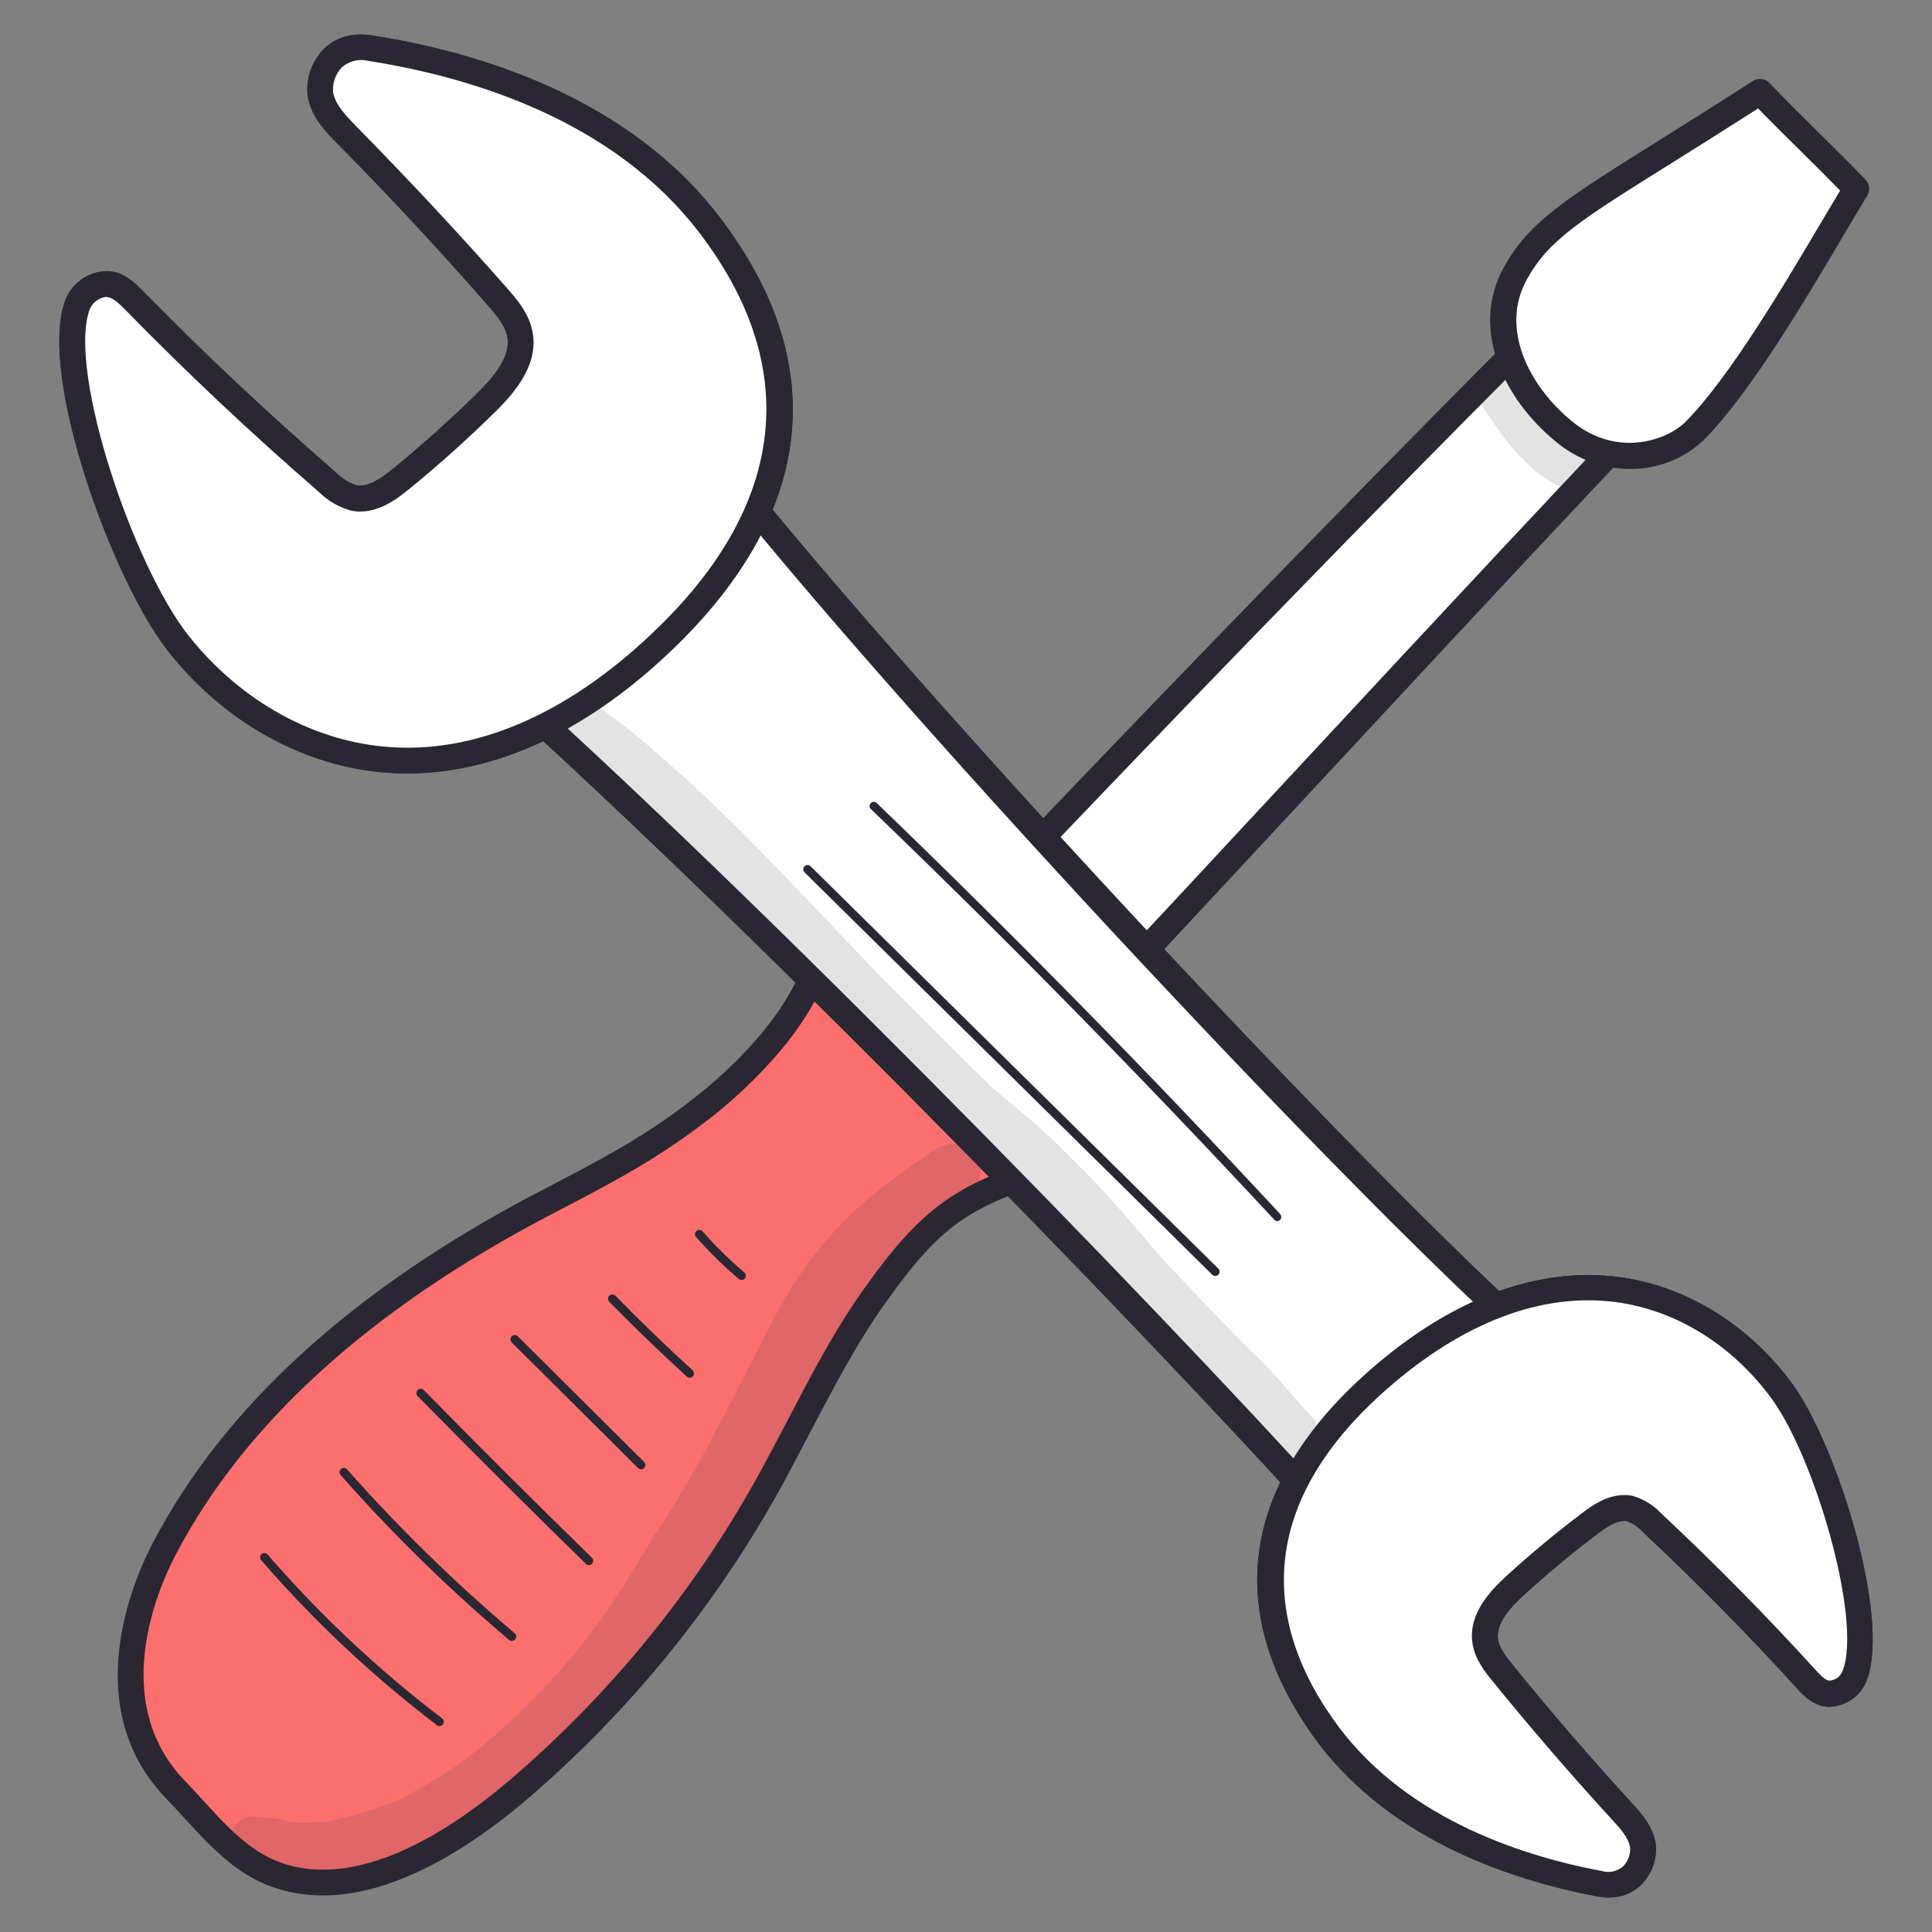 <?xml version="1.0" encoding="UTF-8"?> <svg xmlns="http://www.w3.org/2000/svg" width="224" height="224" viewBox="0 0 224 224" fill="none"><rect x="0" y="0" width="224" height="224" fill="#808080" stroke="none"/> <path d="M191.089 25.509C195.39 30.575 194.552 34.572 198.853 39.637C166.316 73.559 123.113 121.405 98.28 146.469C98.102 146.647 98.129 149.938 85.439 135.658C85.623 133.383 158.988 56.615 191.089 25.509Z" fill="white"></path> <path d="M97.601 148.448C96.374 148.448 93.769 147.294 84.324 136.661C84.189 136.511 84.087 136.334 84.022 136.143C83.957 135.951 83.932 135.748 83.948 135.547C84.007 134.887 84.139 133.284 125.218 90.392C145.19 69.543 172.707 41.273 190.054 24.468C190.201 24.327 190.376 24.218 190.567 24.146C190.758 24.075 190.961 24.044 191.165 24.053C191.368 24.063 191.568 24.114 191.751 24.204C191.934 24.293 192.097 24.419 192.231 24.573C194.062 26.795 195.465 29.338 196.366 32.072C197.152 34.491 198.383 36.741 199.994 38.708C200.227 38.989 200.349 39.345 200.337 39.71C200.325 40.074 200.179 40.422 199.928 40.687C185.351 55.857 168.591 73.916 152.379 91.362C132.242 113.029 113.213 133.502 99.507 147.347C99.365 147.616 99.163 147.849 98.915 148.028C98.668 148.206 98.383 148.325 98.083 148.376C97.925 148.415 97.764 148.439 97.601 148.448ZM87.305 135.52C93.848 142.815 96.447 144.754 97.383 145.269C111.057 131.457 130.066 111.004 150.189 89.35C166.078 72.254 182.508 54.59 196.874 39.578C195.462 37.608 194.35 35.438 193.576 33.141C192.937 31.245 192.05 29.442 190.938 27.779C160.037 57.809 93.993 126.834 87.305 135.487V135.52Z" fill="#2A2732"></path> <path d="M204.089 10.636C184.658 23.128 179.19 25.397 175.728 31.643C172.265 37.889 175.517 45.217 181.209 49.933C187.145 54.84 193.813 52.651 196.438 50.032C202.863 43.615 211.16 28.556 215.25 21.888C211.16 17.68 207.473 14.23 204.089 10.636Z" fill="white"></path> <path d="M188.953 54.372C185.747 54.345 182.655 53.175 180.233 51.074C174.422 46.253 170.34 38.147 174.409 30.904C177.318 25.694 181.44 23.108 192.449 16.216C195.535 14.283 199.044 12.087 203.252 9.376C203.544 9.188 203.892 9.108 204.236 9.149C204.58 9.19 204.9 9.349 205.139 9.6C206.906 11.46 208.74 13.274 210.686 15.2C212.486 16.981 214.346 18.814 216.305 20.839C216.534 21.079 216.678 21.387 216.713 21.716C216.749 22.045 216.675 22.377 216.503 22.66C215.732 23.92 214.808 25.483 213.773 27.231C209.156 35.047 202.81 45.745 197.475 51.081C195.16 53.228 192.11 54.406 188.953 54.372ZM203.833 12.575C200.053 14.995 196.868 16.994 194.032 18.768C183.201 25.535 179.554 27.824 177.047 32.362C173.842 38.107 177.311 44.749 182.172 48.779C187.653 53.324 193.55 50.81 195.364 48.964C200.436 43.905 206.913 32.956 211.194 25.707C211.979 24.388 212.704 23.161 213.351 22.093C211.702 20.411 210.119 18.841 208.582 17.324C206.933 15.695 205.363 14.138 203.833 12.575Z" fill="#2A2732"></path> <path d="M121.643 135.401C120.983 133.706 105.608 116.208 95.326 107.567C95.411 115.278 87.721 123.529 81.475 128.43C75.228 133.33 69.912 135.975 62.967 139.643C45.343 148.877 28.478 161.58 19.052 179.593C17.311 182.931 10.53 197.349 20.371 207.553C23.953 211.259 27.165 215.652 32.039 217.387C41.188 220.645 51.827 214.537 59.959 207.632C71.926 197.439 81.929 185.144 89.475 171.355C93.367 164.232 96.731 156.798 101.466 150.176C107.983 141.014 111.512 138.699 121.643 135.401Z" fill="#FC6F6F"></path> <path d="M37.421 219.761C35.42 219.769 33.432 219.432 31.544 218.765C27.27 217.248 24.289 213.95 21.347 210.764C20.688 210.019 19.995 209.28 19.303 208.568C9.007 197.903 15.484 183.148 17.72 178.887C25.964 163.103 40.95 149.45 62.281 138.29L63.771 137.512C69.965 134.273 74.859 131.721 80.558 127.256C87.041 122.183 93.934 114.354 93.861 107.58C93.859 107.295 93.939 107.016 94.091 106.774C94.243 106.533 94.46 106.34 94.718 106.218C94.976 106.096 95.263 106.05 95.546 106.086C95.829 106.122 96.096 106.237 96.315 106.42C106.241 114.77 122.23 132.624 123.067 134.88C123.136 135.069 123.166 135.269 123.156 135.47C123.146 135.671 123.096 135.867 123.008 136.048C122.922 136.229 122.8 136.392 122.649 136.524C122.498 136.657 122.322 136.757 122.131 136.819C112.408 139.972 109.111 141.971 102.686 151.02C99.336 155.703 96.612 160.98 93.94 166.039C92.918 168.017 91.85 170.055 90.761 172.054C83.135 185.988 73.037 198.419 60.962 208.74C54.643 214.089 45.95 219.761 37.421 219.761ZM96.526 110.575C94.725 119.321 85.445 127.209 82.385 129.61C76.448 134.227 71.462 136.866 65.13 140.163L63.646 140.942C42.883 151.818 28.326 165.043 20.365 180.266C18.366 184.065 12.542 197.256 21.453 206.49C22.159 207.223 22.858 207.988 23.55 208.746C26.34 211.8 28.979 214.682 32.547 215.955C41.445 219.121 51.846 212.539 58.983 206.49C70.798 196.408 80.681 184.261 88.149 170.642C89.224 168.664 90.28 166.652 91.302 164.706C93.987 159.548 96.763 154.206 100.233 149.338C106.637 140.342 110.529 137.657 119.288 134.656C112.257 126.121 104.652 118.075 96.526 110.575Z" fill="#2A2732"></path> <path d="M50.956 200.126C50.846 200.126 50.739 200.089 50.652 200.02C43.226 194.356 36.399 187.947 30.278 180.892C30.192 180.792 30.149 180.661 30.159 180.529C30.169 180.396 30.23 180.273 30.331 180.187C30.38 180.144 30.437 180.112 30.499 180.091C30.561 180.071 30.626 180.063 30.691 180.068C30.756 180.073 30.82 180.09 30.878 180.12C30.936 180.149 30.988 180.19 31.03 180.239C37.103 187.249 43.882 193.614 51.259 199.235C51.364 199.316 51.432 199.435 51.449 199.566C51.466 199.697 51.431 199.829 51.352 199.934C51.305 199.995 51.245 200.044 51.176 200.077C51.108 200.11 51.032 200.127 50.956 200.126Z" fill="#2A2732"></path> <path d="M59.359 190.272C59.243 190.271 59.131 190.229 59.043 190.153C52.069 184.261 45.535 177.868 39.493 171.025C39.405 170.925 39.361 170.795 39.37 170.663C39.378 170.53 39.439 170.407 39.539 170.319C39.639 170.232 39.769 170.188 39.901 170.196C40.034 170.205 40.157 170.266 40.245 170.366C46.254 177.161 52.751 183.51 59.682 189.361C59.762 189.427 59.819 189.515 59.846 189.614C59.873 189.713 59.869 189.819 59.833 189.915C59.797 190.012 59.733 190.095 59.648 190.153C59.563 190.211 59.462 190.241 59.359 190.239V190.272Z" fill="#2A2732"></path> <path d="M68.283 181.466C68.218 181.466 68.154 181.454 68.094 181.429C68.034 181.404 67.979 181.367 67.934 181.321C61.377 174.923 54.815 168.373 48.423 161.87C48.332 161.775 48.281 161.649 48.281 161.517C48.281 161.385 48.332 161.259 48.423 161.164C48.517 161.071 48.644 161.019 48.776 161.019C48.908 161.019 49.035 161.071 49.129 161.164C55.514 167.668 62.07 174.211 68.626 180.602C68.697 180.672 68.745 180.761 68.765 180.858C68.784 180.955 68.775 181.056 68.738 181.147C68.7 181.239 68.636 181.318 68.554 181.373C68.472 181.429 68.376 181.459 68.277 181.459L68.283 181.466Z" fill="#2A2732"></path> <path d="M74.332 170.359C74.201 170.356 74.076 170.304 73.982 170.214L59.326 155.637C59.235 155.542 59.184 155.416 59.184 155.284C59.184 155.153 59.235 155.026 59.326 154.931C59.42 154.838 59.547 154.786 59.679 154.786C59.811 154.786 59.938 154.838 60.032 154.931L74.688 169.508C74.756 169.578 74.803 169.668 74.821 169.764C74.839 169.861 74.829 169.96 74.791 170.051C74.753 170.142 74.689 170.219 74.608 170.274C74.526 170.329 74.43 170.358 74.332 170.359Z" fill="#2A2732"></path> <path d="M79.964 159.74C79.903 159.741 79.842 159.73 79.786 159.707C79.729 159.685 79.678 159.651 79.634 159.608C76.574 156.818 73.546 153.896 70.644 150.934C70.551 150.84 70.499 150.714 70.499 150.581C70.499 150.449 70.551 150.322 70.644 150.229C70.739 150.137 70.865 150.086 70.997 150.086C71.129 150.086 71.255 150.137 71.35 150.229C74.239 153.183 77.253 156.086 80.294 158.869C80.369 158.936 80.422 159.025 80.446 159.123C80.469 159.221 80.463 159.324 80.426 159.418C80.389 159.512 80.325 159.593 80.241 159.649C80.157 159.705 80.058 159.735 79.957 159.733L79.964 159.74Z" fill="#2A2732"></path> <path d="M85.979 148.408C85.863 148.408 85.751 148.365 85.663 148.289C83.887 146.782 82.223 145.149 80.683 143.402C80.606 143.301 80.57 143.175 80.583 143.048C80.595 142.922 80.655 142.805 80.751 142.721C80.846 142.637 80.97 142.593 81.097 142.597C81.224 142.601 81.345 142.653 81.435 142.742C82.937 144.456 84.564 146.057 86.302 147.531C86.382 147.596 86.439 147.684 86.466 147.784C86.493 147.883 86.489 147.988 86.453 148.085C86.418 148.181 86.353 148.264 86.268 148.322C86.183 148.38 86.082 148.41 85.979 148.408Z" fill="#2A2732"></path> <path d="M181.005 158.163C161.765 142.057 105.635 81.831 83.618 54.128C74.272 60.896 65.15 70.981 57.486 78.928C90.465 108.537 140.065 159.773 158.843 181.163C166.151 174.171 173.459 167.206 181.005 158.163Z" fill="white"></path> <path d="M158.843 182.654H158.777C158.576 182.646 158.378 182.596 158.196 182.509C158.015 182.422 157.853 182.298 157.722 182.146C139.207 161.033 89.383 109.533 56.49 80.017C56.34 79.884 56.219 79.722 56.134 79.54C56.049 79.359 56.002 79.162 55.995 78.962C55.985 78.558 56.134 78.167 56.411 77.873C57.466 76.778 58.541 75.644 59.649 74.49C66.641 67.142 74.575 58.812 82.734 52.902C83.046 52.676 83.433 52.579 83.814 52.632C84.195 52.685 84.541 52.883 84.779 53.185C107.172 81.376 163.46 141.569 181.928 157.022C182.231 157.275 182.422 157.638 182.457 158.032C182.493 158.425 182.372 158.816 182.119 159.12C174.554 168.235 167.094 175.352 159.898 182.238C159.613 182.507 159.235 182.656 158.843 182.654ZM59.643 78.823C92.021 108.022 139.854 157.418 158.955 179.006C165.452 172.793 172.146 166.322 178.894 158.342C159.166 141.344 106.38 84.898 83.348 56.16C75.796 61.852 68.382 69.635 61.813 76.554L59.643 78.823Z" fill="#2A2732"></path> <path d="M42.942 5.583C57.888 7.958 73.138 14.085 82.332 26.156C95.068 42.876 92.179 59.26 77.557 73.645C54.181 96.605 31.973 88.848 20.734 74.701C14.132 66.35 6.316 43.417 8.855 35.601C9.097 34.838 9.571 34.17 10.21 33.69C10.85 33.21 11.624 32.942 12.424 32.923C13.657 32.989 14.646 33.939 15.51 34.822C22.7 42.122 30.155 49.129 37.877 55.843C38.733 56.723 39.8 57.368 40.977 57.716C42.995 58.132 44.894 56.8 46.477 55.513C49.907 52.717 53.205 49.762 56.371 46.649C58.567 44.485 60.856 41.722 60.256 38.674C59.933 36.979 58.772 35.621 57.664 34.341C52.04 27.952 46.236 21.732 40.251 15.682C38.932 14.323 37.474 12.839 37.151 10.952C36.828 9.066 38.127 4.825 42.942 5.583Z" fill="white"></path> <path d="M47.209 89.673C46.55 89.673 45.89 89.673 45.231 89.614C35.522 89.013 26.169 83.908 19.58 75.611C13.123 67.505 4.555 43.991 7.457 35.133C7.795 34.054 8.47 33.112 9.383 32.446C10.296 31.78 11.399 31.425 12.529 31.432C14.402 31.531 15.728 32.883 16.605 33.774C23.702 41.029 31.202 48.054 38.879 54.715C39.55 55.419 40.384 55.946 41.306 56.252C42.626 56.536 44.149 55.507 45.561 54.353C48.938 51.596 52.229 48.647 55.336 45.587C57.196 43.753 59.293 41.339 58.805 38.991C58.554 37.745 57.624 36.603 56.516 35.35C50.949 28.979 45.132 22.726 39.196 16.73C37.817 15.339 36.102 13.598 35.687 11.21C35.558 10.222 35.652 9.218 35.963 8.272C36.273 7.326 36.792 6.461 37.481 5.742C38.457 4.746 40.251 3.651 43.153 4.106C55.718 6.085 72.913 11.361 83.493 25.252C96.203 41.946 94.508 59.042 78.579 74.72C68.593 84.522 57.782 89.673 47.209 89.673ZM12.311 34.414C11.858 34.471 11.431 34.656 11.081 34.949C10.73 35.241 10.47 35.627 10.333 36.063C7.932 43.272 15.451 65.638 21.902 73.751C27.983 81.389 36.557 86.085 45.402 86.632C55.744 87.292 66.509 82.404 76.514 72.557C91.21 58.119 92.813 42.388 81.132 27.046C71.165 13.954 54.735 8.947 42.711 7.061C42.168 6.924 41.6 6.924 41.057 7.059C40.514 7.195 40.013 7.463 39.598 7.839C39.244 8.222 38.975 8.674 38.806 9.167C38.638 9.66 38.575 10.183 38.622 10.702C38.873 12.166 40.172 13.479 41.313 14.659C47.249 20.695 53.152 26.994 58.759 33.378C59.834 34.598 61.311 36.274 61.733 38.411C62.479 42.184 59.827 45.376 57.433 47.737C54.26 50.864 50.903 53.878 47.447 56.694C46.207 57.703 43.635 59.807 40.706 59.207C39.276 58.81 37.974 58.049 36.927 56.998C29.183 50.29 21.631 43.186 14.501 35.891C13.769 35.146 13.057 34.48 12.404 34.447L12.311 34.414Z" fill="#2A2732"></path> <path d="M185.444 218.396C173.037 216.028 160.512 210.481 153.283 200.152C143.264 185.852 146.285 172.252 159.047 160.663C179.448 142.122 197.725 149.2 206.596 161.323C211.82 168.459 217.479 187.818 215.045 194.269C214.814 194.9 214.393 195.444 213.841 195.826C213.288 196.209 212.631 196.411 211.959 196.406C210.93 196.32 210.138 195.502 209.446 194.737C203.729 188.449 197.76 182.398 191.538 176.585C190.852 175.827 189.982 175.259 189.012 174.936C187.343 174.534 185.714 175.596 184.336 176.632C181.363 178.865 178.505 181.24 175.761 183.755C173.842 185.503 171.804 187.752 172.219 190.311C172.43 191.716 173.354 192.897 174.251 194.005C178.705 199.484 183.322 204.831 188.102 210.046C189.183 211.22 190.318 212.499 190.516 214.076C190.585 214.728 190.494 215.388 190.25 215.997C190.007 216.607 189.619 217.148 189.119 217.573C188.619 217.999 188.024 218.296 187.383 218.44C186.743 218.583 186.077 218.568 185.444 218.396Z" fill="white"></path> <path d="M186.525 219.999C186.067 219.997 185.61 219.953 185.16 219.867C174.686 217.888 160.432 212.968 152.056 201.01C141.971 186.611 144.042 172.278 158.045 159.555C167.444 151.02 177.41 147.023 186.875 147.966C194.968 148.784 202.593 153.329 207.797 160.439C212.908 167.417 219.227 187.409 216.444 194.79C216.098 195.726 215.466 196.529 214.637 197.085C213.807 197.64 212.824 197.92 211.827 197.883C210.158 197.745 209.017 196.491 208.337 195.74C202.665 189.5 196.663 183.419 190.529 177.667C190.021 177.098 189.386 176.657 188.675 176.381C187.653 176.144 186.367 176.968 185.246 177.812C182.324 180.022 179.468 182.39 176.764 184.857C175.181 186.301 173.4 188.194 173.683 190.08C173.835 191.063 174.554 192.006 175.405 193.055C179.817 198.497 184.454 203.872 189.183 209.03C190.252 210.197 191.716 211.794 191.98 213.885C192.052 214.751 191.93 215.623 191.625 216.438C191.319 217.252 190.837 217.988 190.212 218.594C189.214 219.526 187.891 220.03 186.525 219.999ZM185.721 216.932C186.137 217.053 186.577 217.069 187.002 216.979C187.426 216.89 187.822 216.697 188.154 216.417C188.437 216.136 188.659 215.799 188.806 215.428C188.952 215.057 189.02 214.659 189.005 214.26C188.86 213.106 187.858 212.011 186.974 211.048C182.205 205.844 177.529 200.429 173.07 194.941C172.199 193.866 171.005 192.396 170.722 190.529C170.221 187.231 172.602 184.593 174.739 182.647C177.509 180.121 180.437 177.687 183.432 175.431C184.533 174.6 186.829 172.872 189.368 173.452C190.588 173.823 191.69 174.505 192.567 175.431C198.774 181.235 204.828 187.376 210.56 193.675C210.969 194.13 211.596 194.816 212.09 194.856C212.439 194.84 212.774 194.719 213.053 194.51C213.332 194.3 213.541 194.012 213.654 193.682C215.883 187.785 210.448 169.053 205.396 162.147C200.693 155.723 193.833 151.594 186.585 150.882C177.977 150.018 168.816 153.758 160.056 161.712C147.327 173.281 145.407 186.255 154.509 199.249C162.306 210.448 175.787 215.065 185.721 216.932Z" fill="#2A2732"></path> <path d="M140.902 147.94C140.837 147.94 140.773 147.927 140.713 147.903C140.653 147.878 140.598 147.841 140.553 147.795L93.281 101.143C93.188 101.049 93.136 100.922 93.136 100.79C93.136 100.658 93.188 100.531 93.281 100.437C93.374 100.345 93.499 100.292 93.631 100.292C93.762 100.292 93.887 100.345 93.98 100.437L141.259 147.089C141.351 147.182 141.403 147.307 141.403 147.439C141.403 147.57 141.351 147.695 141.259 147.788C141.212 147.836 141.157 147.874 141.096 147.9C141.035 147.926 140.969 147.939 140.902 147.94Z" fill="#2A2732"></path> <path d="M148.125 141.588C148.056 141.588 147.987 141.575 147.924 141.547C147.86 141.52 147.803 141.48 147.756 141.43C132.651 125.178 116.901 109.11 100.926 93.762C100.854 93.67 100.817 93.555 100.822 93.438C100.826 93.321 100.872 93.21 100.951 93.124C101.031 93.037 101.138 92.982 101.254 92.967C101.37 92.953 101.487 92.979 101.585 93.043C117.567 108.438 133.331 124.485 148.415 140.75C148.483 140.821 148.528 140.909 148.546 141.005C148.563 141.101 148.551 141.2 148.513 141.29C148.474 141.379 148.41 141.455 148.328 141.509C148.246 141.562 148.15 141.589 148.052 141.588H148.125Z" fill="#2A2732"></path> <path d="M181.005 158.163C161.765 142.057 105.635 81.831 83.618 54.128C74.272 60.896 65.15 70.981 57.486 78.928C90.465 108.537 140.065 159.773 158.843 181.163C166.151 174.171 173.459 167.206 181.005 158.163Z" fill="white"></path> <path d="M158.843 182.654H158.777C158.576 182.646 158.378 182.596 158.196 182.509C158.015 182.422 157.853 182.298 157.722 182.146C139.207 161.033 89.383 109.533 56.49 80.017C56.34 79.884 56.219 79.722 56.134 79.54C56.049 79.359 56.002 79.162 55.995 78.962C55.985 78.558 56.134 78.167 56.411 77.873C57.466 76.778 58.541 75.644 59.649 74.49C66.641 67.142 74.575 58.812 82.734 52.902C83.046 52.676 83.433 52.579 83.814 52.632C84.195 52.685 84.541 52.883 84.779 53.185C107.172 81.376 163.46 141.569 181.928 157.022C182.231 157.275 182.422 157.638 182.457 158.032C182.493 158.425 182.372 158.816 182.119 159.12C174.554 168.235 167.094 175.352 159.898 182.238C159.613 182.507 159.235 182.656 158.843 182.654ZM59.643 78.823C92.021 108.022 139.854 157.418 158.955 179.006C165.452 172.793 172.146 166.322 178.894 158.342C159.166 141.344 106.38 84.898 83.348 56.16C75.796 61.852 68.382 69.635 61.813 76.554L59.643 78.823Z" fill="#2A2732"></path> <path d="M42.942 5.583C57.888 7.958 73.138 14.085 82.332 26.156C95.068 42.876 92.179 59.26 77.557 73.645C54.181 96.605 31.973 88.848 20.734 74.701C14.132 66.35 6.316 43.417 8.855 35.601C9.097 34.838 9.571 34.17 10.21 33.69C10.85 33.21 11.624 32.942 12.424 32.923C13.657 32.989 14.646 33.939 15.51 34.822C22.7 42.122 30.155 49.129 37.877 55.843C38.733 56.723 39.8 57.368 40.977 57.716C42.995 58.132 44.894 56.8 46.477 55.513C49.907 52.717 53.205 49.762 56.371 46.649C58.567 44.485 60.856 41.722 60.256 38.674C59.933 36.979 58.772 35.621 57.664 34.341C52.04 27.952 46.236 21.732 40.251 15.682C38.932 14.323 37.474 12.839 37.151 10.952C36.828 9.066 38.127 4.825 42.942 5.583Z" fill="white"></path> <path d="M47.209 89.673C46.55 89.673 45.89 89.673 45.231 89.614C35.522 89.013 26.169 83.908 19.58 75.611C13.123 67.505 4.555 43.991 7.457 35.133C7.795 34.054 8.47 33.112 9.383 32.446C10.296 31.78 11.399 31.425 12.529 31.432C14.402 31.531 15.728 32.883 16.605 33.774C23.702 41.029 31.202 48.054 38.879 54.715C39.55 55.419 40.384 55.946 41.306 56.252C42.626 56.536 44.149 55.507 45.561 54.353C48.938 51.596 52.229 48.647 55.336 45.587C57.196 43.753 59.293 41.339 58.805 38.991C58.554 37.745 57.624 36.603 56.516 35.35C50.949 28.979 45.132 22.726 39.196 16.73C37.817 15.339 36.102 13.598 35.687 11.21C35.558 10.222 35.652 9.218 35.963 8.272C36.273 7.326 36.792 6.461 37.481 5.742C38.457 4.746 40.251 3.651 43.153 4.106C55.718 6.085 72.913 11.361 83.493 25.252C96.203 41.946 94.508 59.042 78.579 74.72C68.593 84.522 57.782 89.673 47.209 89.673ZM12.311 34.414C11.858 34.471 11.431 34.656 11.081 34.949C10.73 35.241 10.47 35.627 10.333 36.063C7.932 43.272 15.451 65.638 21.902 73.751C27.983 81.389 36.557 86.085 45.402 86.632C55.744 87.292 66.509 82.404 76.514 72.557C91.21 58.119 92.813 42.388 81.132 27.046C71.165 13.954 54.735 8.947 42.711 7.061C42.168 6.924 41.6 6.924 41.057 7.059C40.514 7.195 40.013 7.463 39.598 7.839C39.244 8.222 38.975 8.674 38.806 9.167C38.638 9.66 38.575 10.183 38.622 10.702C38.873 12.166 40.172 13.479 41.313 14.659C47.249 20.695 53.152 26.994 58.759 33.378C59.834 34.598 61.311 36.274 61.733 38.411C62.479 42.184 59.827 45.376 57.433 47.737C54.26 50.864 50.903 53.878 47.447 56.694C46.207 57.703 43.635 59.807 40.706 59.207C39.276 58.81 37.974 58.049 36.927 56.998C29.183 50.29 21.631 43.186 14.501 35.891C13.769 35.146 13.057 34.48 12.404 34.447L12.311 34.414Z" fill="#2A2732"></path> <path d="M185.444 218.396C173.037 216.028 160.512 210.481 153.283 200.152C143.264 185.852 146.285 172.252 159.047 160.663C179.448 142.122 197.725 149.2 206.596 161.323C211.82 168.459 217.479 187.818 215.045 194.269C214.814 194.9 214.393 195.444 213.841 195.826C213.288 196.209 212.631 196.411 211.959 196.406C210.93 196.32 210.138 195.502 209.446 194.737C203.729 188.449 197.76 182.398 191.538 176.585C190.852 175.827 189.982 175.259 189.012 174.936C187.343 174.534 185.714 175.596 184.336 176.632C181.363 178.865 178.505 181.24 175.761 183.755C173.842 185.503 171.804 187.752 172.219 190.311C172.43 191.716 173.354 192.897 174.251 194.005C178.705 199.484 183.322 204.831 188.102 210.046C189.183 211.22 190.318 212.499 190.516 214.076C190.585 214.728 190.494 215.388 190.25 215.997C190.007 216.607 189.619 217.148 189.119 217.573C188.619 217.999 188.024 218.296 187.383 218.44C186.743 218.583 186.077 218.568 185.444 218.396Z" fill="white"></path> <path d="M186.525 219.999C186.067 219.997 185.61 219.953 185.16 219.867C174.686 217.888 160.432 212.968 152.056 201.01C141.971 186.611 144.042 172.278 158.045 159.555C167.444 151.02 177.41 147.023 186.875 147.966C194.968 148.784 202.593 153.329 207.797 160.439C212.908 167.417 219.227 187.409 216.444 194.79C216.098 195.726 215.466 196.529 214.637 197.085C213.807 197.64 212.824 197.92 211.827 197.883C210.158 197.745 209.017 196.491 208.337 195.74C202.665 189.5 196.663 183.419 190.529 177.667C190.021 177.098 189.386 176.657 188.675 176.381C187.653 176.144 186.367 176.968 185.246 177.812C182.324 180.022 179.468 182.39 176.764 184.857C175.181 186.301 173.4 188.194 173.683 190.08C173.835 191.063 174.554 192.006 175.405 193.055C179.817 198.497 184.454 203.872 189.183 209.03C190.252 210.197 191.716 211.794 191.98 213.885C192.052 214.751 191.93 215.623 191.625 216.438C191.319 217.252 190.837 217.988 190.212 218.594C189.214 219.526 187.891 220.03 186.525 219.999ZM185.721 216.932C186.137 217.053 186.577 217.069 187.002 216.979C187.426 216.89 187.822 216.697 188.154 216.417C188.437 216.136 188.659 215.799 188.806 215.428C188.952 215.057 189.02 214.659 189.005 214.26C188.86 213.106 187.858 212.011 186.974 211.048C182.205 205.844 177.529 200.429 173.07 194.941C172.199 193.866 171.005 192.396 170.722 190.529C170.221 187.231 172.602 184.593 174.739 182.647C177.509 180.121 180.437 177.687 183.432 175.431C184.533 174.6 186.829 172.872 189.368 173.452C190.588 173.823 191.69 174.505 192.567 175.431C198.774 181.235 204.828 187.376 210.56 193.675C210.969 194.13 211.596 194.816 212.09 194.856C212.439 194.84 212.774 194.719 213.053 194.51C213.332 194.3 213.541 194.012 213.654 193.682C215.883 187.785 210.448 169.053 205.396 162.147C200.693 155.723 193.833 151.594 186.585 150.882C177.977 150.018 168.816 153.758 160.056 161.712C147.327 173.281 145.407 186.255 154.509 199.249C162.306 210.448 175.787 215.065 185.721 216.932Z" fill="#2A2732"></path> <path d="M140.902 147.94C140.837 147.94 140.773 147.927 140.713 147.903C140.653 147.878 140.598 147.841 140.553 147.795L93.281 101.143C93.188 101.049 93.136 100.922 93.136 100.79C93.136 100.658 93.188 100.531 93.281 100.437C93.374 100.345 93.499 100.292 93.631 100.292C93.762 100.292 93.887 100.345 93.98 100.437L141.259 147.089C141.351 147.182 141.403 147.307 141.403 147.439C141.403 147.57 141.351 147.695 141.259 147.788C141.212 147.836 141.157 147.874 141.096 147.9C141.035 147.926 140.969 147.939 140.902 147.94Z" fill="#2A2732"></path> <path d="M148.125 141.588C148.056 141.588 147.987 141.575 147.924 141.547C147.86 141.52 147.803 141.48 147.756 141.43C132.651 125.178 116.901 109.11 100.926 93.762C100.854 93.67 100.817 93.555 100.822 93.438C100.826 93.321 100.872 93.21 100.951 93.124C101.031 93.037 101.138 92.982 101.254 92.967C101.37 92.953 101.487 92.979 101.585 93.043C117.567 108.438 133.331 124.485 148.415 140.75C148.483 140.821 148.528 140.909 148.546 141.005C148.563 141.101 148.551 141.2 148.513 141.29C148.474 141.379 148.41 141.455 148.328 141.509C148.246 141.562 148.15 141.589 148.052 141.588H148.125Z" fill="#2A2732"></path> <g opacity="0.13"> <path d="M112.759 133.568C110.958 131.807 108.801 132.822 107.132 134.181C105.411 135.348 103.703 136.542 102.073 137.842C97.254 141.627 93.261 146.359 90.34 151.746C85.584 160.623 81.442 169.864 75.743 178.208C70.407 187.244 66.898 192.184 59.643 199.156C55.303 203.146 52.176 205.699 45.746 208.911C44.13 209.538 42.448 210.072 40.805 210.534C37.732 211.292 38.266 211.193 36.188 211.338C32.858 211.424 33.266 210.778 29.283 210.606C25.859 210.923 25.503 216.034 28.847 216.905C31.335 217.493 33.877 217.826 36.432 217.901C40.043 217.65 43.598 216.874 46.986 215.599C52.48 213.548 57.169 209.9 61.701 206.266C78.012 192.976 86.857 173.287 96.599 155.175C100.154 148.903 101.909 146.291 107.489 141.799C107.983 141.436 110.199 139.82 110.826 139.464C111.558 138.943 112.482 138.62 112.983 137.848C113.478 137.232 113.728 136.455 113.687 135.665C113.646 134.876 113.315 134.129 112.759 133.568Z" fill="#2A2732"></path> </g> <g opacity="0.13"> <path d="M184.401 51.22C182.053 49.498 183.3 50.963 181.282 49.142C180.165 48.195 179.152 47.131 178.261 45.97C177.43 44.934 176.882 43.608 175.86 42.764C173.386 40.726 169.871 43.852 171.507 46.583C174.053 50.224 174.237 50.996 177.535 54.208C178.854 55.276 180.378 56.523 182.152 56.635C182.777 56.63 183.387 56.441 183.905 56.092C184.424 55.742 184.828 55.248 185.068 54.671C185.308 54.094 185.372 53.459 185.254 52.845C185.135 52.232 184.839 51.666 184.401 51.22Z" fill="#2A2732"></path> </g> <g opacity="0.13"> <path d="M151.693 163.809C149.575 161.6 147.735 159.14 145.486 157.049C141.819 153.428 138.27 149.694 134.761 145.928C131.279 141.865 127.842 137.756 123.984 134.056C120.811 130.705 116.689 127.579 115.132 126.194C110.726 121.926 106.426 117.56 102.099 113.22C94.553 105.417 87.298 97.324 79.238 90.042C76.686 87.787 74.173 85.472 71.435 83.447C70.453 82.787 69.556 81.784 68.322 81.699C64.925 81.125 63.257 85.92 66.271 87.635C73.157 92.391 83.031 102.146 90.471 110.252C95.629 115.528 100.826 120.805 105.773 126.293C107.521 128.126 109.071 130.118 110.931 131.866C114.018 134.597 117.137 137.301 119.974 140.302C127.229 148.013 134.056 156.073 141.654 163.433C143.27 165.043 144.727 166.797 146.212 168.532L146.277 168.618C146.741 169.341 147.446 169.877 148.267 170.13C149.089 170.382 149.973 170.335 150.763 169.996C153.302 169.046 153.652 165.458 151.693 163.809Z" fill="#2A2732"></path> </g> </svg> 